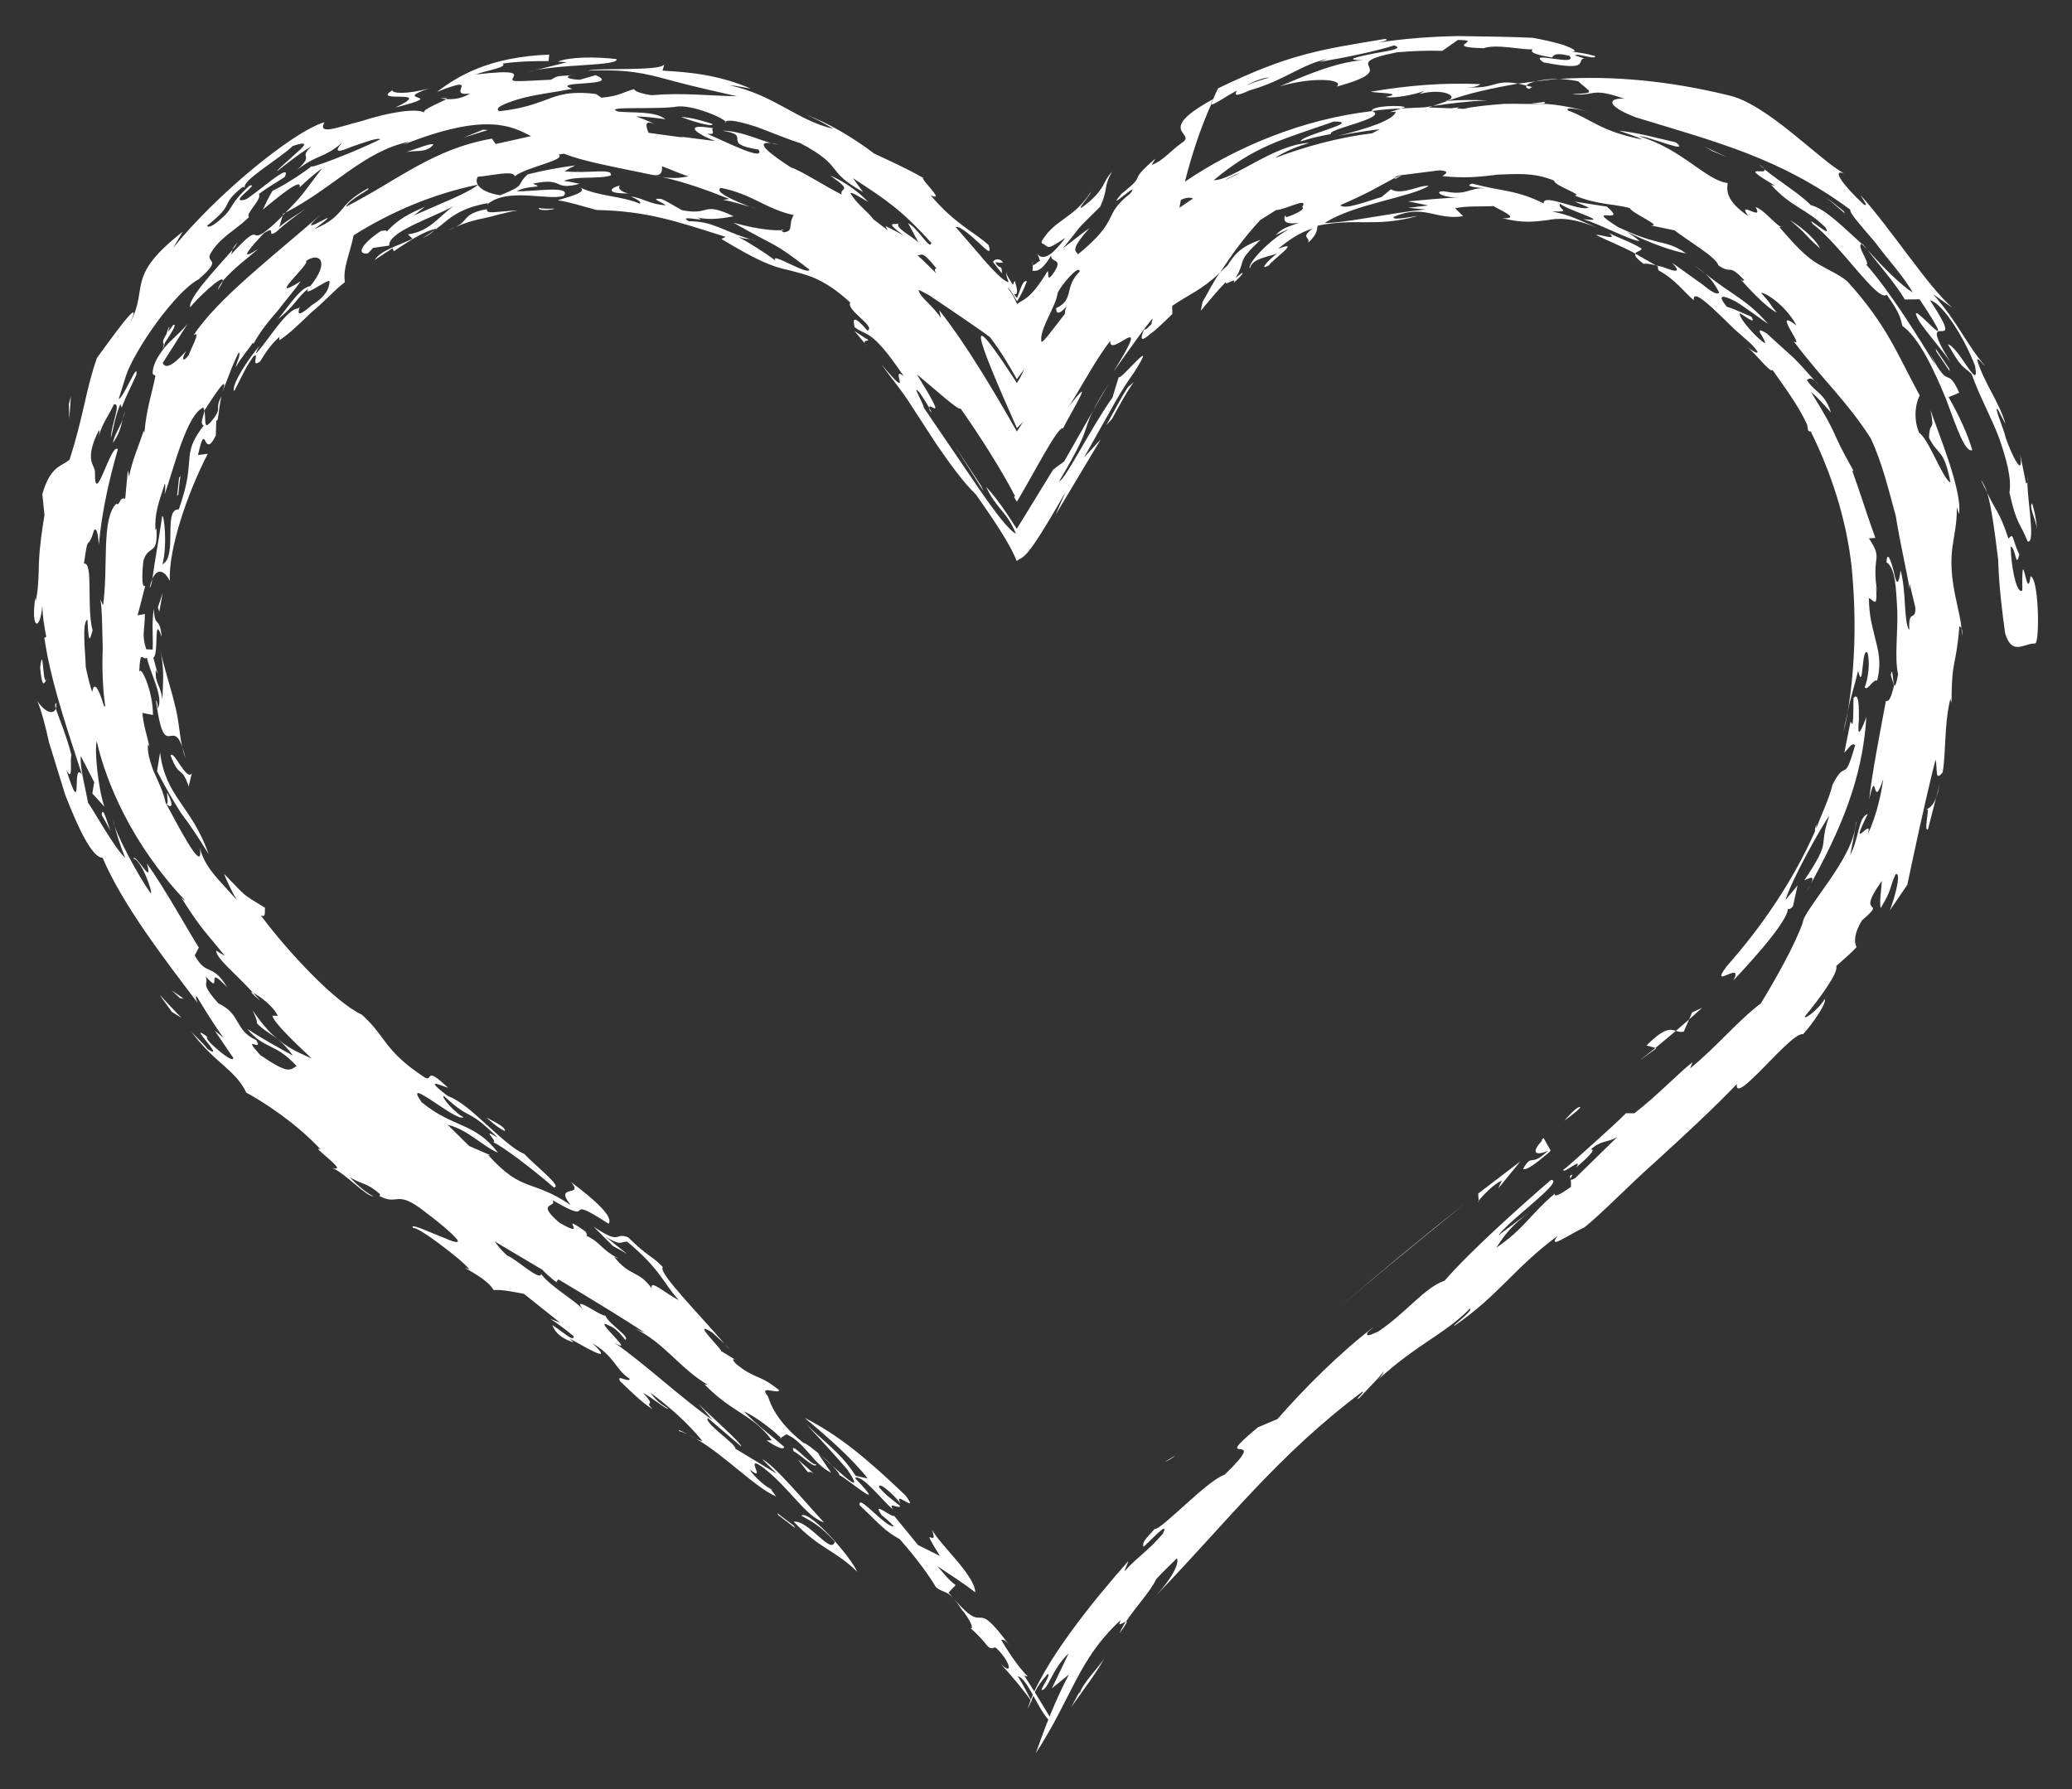 <?xml version="1.0" encoding="utf-8"?>
<!-- Generator: Adobe Illustrator 23.0.3, SVG Export Plug-In . SVG Version: 6.00 Build 0)  -->
<svg version="1.1" id="Calque_1" xmlns="http://www.w3.org/2000/svg" xmlns:xlink="http://www.w3.org/1999/xlink" x="0px" y="0px"
	 viewBox="0 0 44 38" style="enable-background:new 0 0 44 38;" xml:space="preserve">
<rect x="0" y="0" width="44" height="38" fill="#333333" stroke="none"/>
<style type="text/css">
	.st0{fill:#FFFFFF;}
</style>
<g>
	<path class="st0" d="M20.421,34.187c0.186,0.209,0.274,0.448,0.18,0.388c0.434,0.379,0.338,0.472,0.537,0.416
		c0.29,0.249,0.413,0.644,0.107,0.345c0.24,0.261,0.472,0.535,0.684,0.835c-0.106-0.188-0.199-0.392-0.317-0.568
		c0.239,0.052,0.499,0.916,0.767,1.004c-0.209-0.339-0.412-0.686-0.628-1.016l0.077,0.019c-0.2-0.187-0.478-0.62-0.565-0.78
		c0.037,0.008,0.06-0.032,0.184,0.134c-0.828-1.136-0.444-0.14-1.192-1.008C20.303,34.011,20.356,34.082,20.421,34.187z"/>
	<path class="st0" d="M19.959,33.048l-0.463-0.23l-0.507-0.62c-0.056,0.04-0.493-0.345-0.267-0.018
		c0.06,0.049,0.179,0.145,0.258,0.239c-0.168,0.035-0.778-0.719-0.724-0.446c0.458,0.429,0.5,0.521,0.852,0.721
		c0.381,0.433,0.626,0.78,0.765,1.014c0.129,0.116,0.217,0.071,0.367,0.232c-0.032-0.037-0.061-0.071-0.098-0.113l0.153-0.16
		c-0.156-0.108-0.253-0.252-0.391-0.402c0.272,0.179,0.546,0.357,0.809,0.557c-0.026-0.386-0.745-0.996-0.924-1.337
		C19.957,32.957,19.48,32.272,19.959,33.048z"/>
	<path class="st0" d="M20.24,33.94l0.015,0.018L20.24,33.94z"/>
	<path class="st0" d="M31.134,1.854c0.209,0.006,0.272-0.042,0.304-0.067c-0.789-0.036-1.557,0.029-2.329,0.161
		c0.083,0.03,0.753,0.025,0.316,0.111c0.205,0.044,0.793-0.085,0.877-0.161c-0.054,0.03-0.107,0.063-0.16,0.1
		c0.524-0.145,0.89,0.073,0.55,0.15l0.044-0.003c0.47-0.175,0.983-0.277,1.503-0.37C31.686,1.684,31.795,1.89,31.134,1.854z"/>
	<path class="st0" d="M23.773,34.695c0.163-0.228,0.174-0.265,0.137-0.256C23.854,34.525,23.808,34.612,23.773,34.695z"/>
	<path class="st0" d="M32.606,1.729c0.165-0.018,0.334-0.043,0.502-0.054C32.91,1.672,32.731,1.7,32.606,1.729z"/>
	<path class="st0" d="M29.621,3.777c0,0.007-0.003,0.014,0.009,0.022l0.164-0.088L29.79,3.711
		C29.73,3.734,29.675,3.756,29.621,3.777z"/>
	<path class="st0" d="M41.414,7.686c0.028,0.047,0.05,0.085,0.083,0.141C41.468,7.777,41.441,7.731,41.414,7.686z"/>
	<path class="st0" d="M25.499,6.601c0.173-0.207,0.346-0.422,0.536-0.615c-0.048,0.112,0.251-0.13,0.159,0.027
		C26.236,5.97,26.45,5.78,26.37,5.8l-0.129,0.1c0.239-0.401-0.013-0.302,0.526-0.805c-0.438,0.145-0.562,0.33-0.701,0.543
		c-0.062,0.058-0.11,0.102-0.16,0.148c-0.139,0.195-0.249,0.423-0.369,0.626L25.499,6.601z"/>
	<path class="st0" d="M33.353,25.053l-0.003-0.015C33.348,25.045,33.353,25.053,33.353,25.053z"/>
	<path class="st0" d="M33.336,24.978l0.014,0.06C33.355,25.001,33.446,24.903,33.336,24.978z"/>
	<path class="st0" d="M32.415,1.818c0.019-0.031,0.085-0.062,0.191-0.089l-0.367,0.047C32.286,1.787,32.352,1.803,32.415,1.818z"/>
	<path class="st0" d="M31.588,2.132c-0.287-0.011-0.571-0.015-0.852,0.013L30.43,2.251C30.75,2.204,31.123,2.153,31.588,2.132z"/>
	<path class="st0" d="M40.763,6.357c1.075,1.615-0.433-0.287,0.004,0.487c0.314,0.426,0.456,0.565,0.648,0.842
		c-0.807-1.308,0.44,0.002-0.432-1.309c0.297,0.073,0.768,0.882,0.958,1.395c0.115,0.619-0.358-0.423-0.576-0.458
		c0.314,0.543,0.291,0.431,0.503,0.629c0.165,0.469,0.42,0.924,0.585,1.362c0.151,0.44,0.268,0.846,0.219,1.159
		c0.155,0.697,0.229,0.638,0.386,1.037c0.193,0.06-0.052-1.089,0.003-1.385c-0.001,0.059-0.003,0.173-0.037,0.148l-0.128-0.629
		c0.096,0.603-0.203-0.034-0.303-0.335c-0.051-0.228-0.252-0.651-0.172-0.612l0.166,0.318c-0.119-0.448-0.472-0.899-0.602-1.368
		c0.027-0.041,0.128,0.114,0.165,0.128c-0.374-0.423-0.566-0.914-1.099-1.516l0.411,0.288c-0.513-0.439-1.279-1.643-1.954-2.395
		c0.056,0.102,0.18,0.26,0.07,0.199c-0.429-0.394-0.695-0.76-0.42-0.66c-0.514-0.273-1.644-1.49-2.466-1.661
		c-1.207-0.294-2.414-0.42-3.581-0.345c0.127,0.007,0.263,0.022,0.4,0.049c0.258,0.235,0.413,0.254-0.134,0.274
		c0.516,0.056,0.377-0.162,1.118,0.099c-0.319-0.025-0.442,0.13,0.24,0.394c1.743,0.534,3.059,0.859,4.557,1.961
		c-0.024,0.072,0.234,0.345,0.526,0.692c0.27,0.365,0.633,0.758,0.798,1.069c-0.243-0.156-0.61-0.515-0.959-0.909
		c0.193,0.269,0.578,0.69,0.793,1.056L40.763,6.357z"/>
	<path class="st0" d="M37.355,3.486c0.032,0.036,0.068,0.069,0.106,0.103C37.446,3.565,37.415,3.534,37.355,3.486z"/>
	<path class="st0" d="M39.554,5.179c-0.008-0.002-0.009,0.003-0.015,0.004c0.041,0.037,0.076,0.08,0.115,0.121
		C39.619,5.261,39.579,5.211,39.554,5.179z"/>
	<path class="st0" d="M32.793,2.166c-0.124,0.015-0.179,0.021-0.303,0.036c0.072,0.001,0.151,0.002,0.23,0.003
		C32.798,2.2,32.837,2.188,32.793,2.166z"/>
	<path class="st0" d="M32.469,1.89l0.066-0.042c-0.049-0.012-0.078-0.02-0.12-0.03C32.398,1.844,32.409,1.869,32.469,1.89z"/>
	<path class="st0" d="M41.651,13.341l0.02,0.168C41.674,13.408,41.665,13.365,41.651,13.341z"/>
	<path class="st0" d="M41.605,8.341c-0.276-0.603-0.197,0-0.615-0.826l0.115,0.246c-0.349-0.565-0.955-1.555-1.477-2.143
		c0.113,0.022-0.23-0.431-0.089-0.435c-0.405-0.365-0.782-0.752-1.086-0.826c-0.232-0.241-0.668-0.502-0.993-0.769
		c0.102,0.159-0.622-0.147,0.254,0.367c-0.071-0.042-0.04,0.002-0.111-0.037c0.437,0.49,0.759,0.511,1.16,0.912
		c0.186,0.288-0.462-0.309-0.26-0.064c0.572,0.422,1.385,1.677,1.562,1.492c0.3,0.419,0.29,0.512,0.334,0.665
		c0.356,0.253,0.68,0.954,0.927,1.556c0.229,0.614,0.401,1.133,0.556,1.083c-0.078-0.29-0.28-0.744-0.503-1.126L41.605,8.341z"/>
	<path class="st0" d="M33.812,2.392c0.036,0.011,0.087,0.022,0.115,0.037C33.894,2.413,33.851,2.403,33.812,2.392z"/>
	<path class="st0" d="M25.715,2.216c0.049-0.112,0.097-0.233,0.153-0.341c1.501-0.724,2.131-0.815,3.543-1.048
		c0.113,0.019-0.057,0.059-0.143,0.079c0.497-0.082,1.121-0.131,1.707-0.14c0.602,0.008,1.198,0.018,1.57,0.037
		c0.163,0.026,0.455,0.091,0.662,0.153c0.202,0.078,0.32,0.145,0.158,0.14c0.156,0.018,0.335,0.043,0.508,0.095
		c0.024,0.093-0.397-0.077-0.423-0.012c0.136,0.04,0.186,0.07,0.224,0.052c-0.251,0.025,0.173,0.305-0.898,0.093
		c-0.387-0.269,0.757,0.109,0.551-0.139c-0.359-0.088-0.338,0.021-0.372,0.036c-0.463-0.078-0.444-0.129-0.411-0.175
		c-0.183,0.023-0.774-0.12-1.035-0.022c-0.926-0.023,0.048-0.172-0.551-0.175L30.629,1.08c-0.321-0.009-0.643,0.002-0.967,0.031
		c-1.372,0.277,0.232,0.315-1.276,0.728c0.178-0.152-0.488-0.218-1.212-0.004c0.409-0.172,1.183-0.524,1.769-0.555
		c-0.417-0.008-0.143-0.066,0.183-0.135c0.326-0.062,0.704-0.104,0.481-0.181c-0.395,0.128-1.058,0.261-1.585,0.352l0.164-0.065
		c-0.562,0.121-0.902,0.456-1.65,0.668c-0.351,0.163-0.311,0.078-0.269,0.003C25.976,2.08,25.737,2.256,25.715,2.216z M26.466,1.814
		c0.161-0.068,0.328-0.12,0.495-0.171C26.831,1.652,26.646,1.715,26.466,1.814z"/>
	<path class="st0" d="M15.39,28.546c0.03,0.034,0.063,0.073,0.091,0.105C15.466,28.624,15.429,28.586,15.39,28.546z"/>
	<path class="st0" d="M14.074,3.764l-0.228-0.05C13.935,3.738,14.008,3.753,14.074,3.764z"/>
	<path class="st0" d="M9.24,4.881L8.974,5.062C9.085,5.007,9.165,4.947,9.24,4.881z"/>
	<polygon class="st0" points="13.024,26.475 13.015,26.466 12.961,26.436 	"/>
	<path class="st0" d="M3.235,12.296c-0.021,0.05-0.04,0.107-0.057,0.185C3.2,12.473,3.219,12.403,3.235,12.296z"/>
	<path class="st0" d="M9.29,4.852C9.282,4.853,9.277,4.854,9.271,4.855L9.24,4.881L9.29,4.852z"/>
	<path class="st0" d="M15.943,5.085c0.044,0.015,0.082,0.029,0.131,0.046C16.015,5.105,15.976,5.093,15.943,5.085z"/>
	<path class="st0" d="M15.929,4.392c0.051,0.017,0.1,0.031,0.141,0.038L15.929,4.392z"/>
	<path class="st0" d="M23.218,8.712l0.332-0.569C23.382,8.408,23.286,8.578,23.218,8.712z"/>
	<path class="st0" d="M16.591,4.891l0.056-0.002C16.608,4.872,16.582,4.876,16.591,4.891z"/>
	<path class="st0" d="M16.598,30.555c-0.006-0.005-0.016-0.014-0.016-0.014l-0.024,0.012L16.598,30.555z"/>
	<path class="st0" d="M17.441,30.923l0.233,0.208C17.593,31.048,17.508,30.973,17.441,30.923z"/>
	<path class="st0" d="M3.547,16.836c0.002,0.09,0.04,0.292-0.027,0.219C3.622,17.19,3.719,17.135,3.547,16.836z"/>
	<path class="st0" d="M14.419,30.395c0.06,0.015,0.126,0.045,0.192,0.076C14.495,30.408,14.395,30.351,14.419,30.395z"/>
	<path class="st0" d="M14.611,30.471l0.172,0.091C14.724,30.527,14.666,30.497,14.611,30.471z"/>
	<path class="st0" d="M1.182,15.049c0.011-0.027,0.017-0.067,0.012-0.119C1.167,14.949,1.168,14.992,1.182,15.049z"/>
	<path class="st0" d="M17.827,31.335c0.076,0.002,1.118,0.888,0.329,0.057c0.149-0.086,0.572,0.471,0.808,0.671
		c-0.126-0.189,0.152,0.009,0.148-0.08c-0.119-0.098-0.278-0.198-0.443-0.39c-0.027-0.137,0.273,0.108,0.459,0.346
		c-0.192-0.329,0.416,0.254,0.104-0.173c-0.813-0.776-1.418-1.284-2.145-1.65c0.486,0.403,1.019,0.873,1.338,1.287l-0.254-0.056
		c-0.325-0.502-0.645-0.695-1.052-1.098c0.295,0.313,0.585,0.632,0.869,0.957c0.344,0.511,0.039,0.243-0.315-0.076
		C17.755,31.215,17.824,31.296,17.827,31.335z"/>
	<path class="st0" d="M16.352,31.609l0.012,0.017c0.017,0.009,0.036,0.023,0.048,0.027L16.352,31.609z"/>
	<path class="st0" d="M21.93,5.625l0.001-0.088C21.923,5.588,21.923,5.615,21.93,5.625z"/>
	<path class="st0" d="M16.278,30.595L16.278,30.595C16.272,30.591,16.27,30.59,16.278,30.595z"/>
	<path class="st0" d="M21.375,5.769l0.006-0.011L21.375,5.769z"/>
	<path class="st0" d="M19.733,8.664c0.002,0.015,0.001,0.024,0.01,0.05C19.808,8.8,19.781,8.747,19.733,8.664z"/>
	<path class="st0" d="M21.371,5.785l0.004-0.016L21.371,5.785z"/>
	<path class="st0" d="M9.356,2.088c0,0,0.05,0.012,0.125,0.017C9.505,2.085,9.474,2.078,9.356,2.088z"/>
	<path class="st0" d="M12.154,1.888c0.017,0.006,0.03,0.01,0.05,0.017L12.154,1.888z"/>
	<path class="st0" d="M3.943,16.111c-0.027-0.107-0.052-0.185-0.077-0.251C3.885,15.938,3.908,16.022,3.943,16.111z"/>
	<path class="st0" d="M21.381,5.758c0.01-0.011,0.022-0.019,0.039-0.026C21.401,5.739,21.389,5.748,21.381,5.758z"/>
	<polygon class="st0" points="6.002,4.577 6.059,4.518 6.015,4.54 	"/>
	<path class="st0" d="M4.902,5.411c0.022-0.045,0.026-0.073,0.034-0.102C4.61,5.685,3.98,6.344,4.04,6.527
		c0.098-0.138,0.715-0.738,0.692-0.559c0.214-0.262,0.62-0.558,0.749-0.681C5.017,5.595,5.344,5.229,5.605,4.952
		c0.289-0.187,0.029,0.133,0.27-0.034c0.19-0.181,0.405-0.329,0.616-0.484c-0.187,0.129-0.389,0.24-0.561,0.39l0.072-0.247
		C5.983,4.595,5.973,4.611,5.955,4.632C5.113,5.45,5.722,4.512,4.902,5.411z"/>
	<path class="st0" d="M4.936,5.309C4.982,5.25,5.02,5.195,5.045,5.148C4.968,5.23,4.948,5.271,4.936,5.309z"/>
	<path class="st0" d="M2.094,9.274C2.078,9.332,2.06,9.396,2.037,9.482C2.048,9.44,2.072,9.354,2.094,9.274z"/>
	<path class="st0" d="M29.833,2.279C29.809,2.23,29.1,2.24,29.133,2.36c0.205-0.033,0.412-0.049,0.622-0.056L29.833,2.279z"/>
	<path class="st0" d="M5.527,21.251l-0.153-0.165l-0.043-0.02C5.35,21.11,5.467,21.204,5.527,21.251z"/>
	<path class="st0" d="M4.629,6.155C4.695,6.05,4.726,6.003,4.732,5.969C4.684,6.033,4.639,6.091,4.629,6.155z"/>
	<path class="st0" d="M5.364,21.462c0.044,0.092,0.107,0.228,0.091,0.272c0.138,0.144,0.271,0.209,0.434,0.331
		C5.709,21.923,5.543,21.715,5.364,21.462z"/>
	<path class="st0" d="M5.903,22.074c-0.005-0.004-0.013-0.01-0.013-0.01L5.903,22.074z"/>
	<path class="st0" d="M30.248,2.28l0.182-0.03l-0.094,0.033L30.812,2.3c0.06-0.008,0.122-0.015,0.195-0.025
		c-0.031,0.005-0.054,0.017-0.069,0.03l0.152,0.007c0.189-0.05,0.523-0.08,0.85-0.106c0.324-0.007,0.635,0.013,0.78-0.002
		c0.375,0.002,0.817,0.116,1.092,0.187c-0.255-0.068-0.6-0.132-0.513-0.045c0.505,0.19,0.68,0.44,1.579,0.618
		c-0.158-0.08-0.331-0.125-0.497-0.188c0.41,0.043,0.8,0.155,1.207,0.248c0.34,0.27-0.605-0.145-0.788-0.131
		c0.916,0.264,1.423,0.939,1.889,0.995c-0.019,0.141-0.054,0.373,0.438,0.702c-0.264-0.366,0.347,0.138,0.153-0.193
		c0.212,0.071,0.49,0.47,0.58,0.419L37.784,4.82c0.341,0.398,0.573,0.641,0.817,0.783c0.242,0.142,0.448,0.224,0.627,0.371
		c0.853,0.946,1.049,1.525,1.539,2.428c-0.048,0.069-0.169,0.425-0.012,0.793c0.202,0.123,0.505,0.992,0.665,1.052
		c-0.142-0.731-0.261-0.555-0.456-0.949c0.01-0.395,0.131-0.082,0.031-0.589c0.126,0.387,0.693,1.733,0.604,2.212l-0.045-0.151
		c0.012,0.728-0.261,0.882-0.004,2.02c0.037,0.183,0.088,0.368,0.102,0.553c-0.014-0.027-0.03-0.03-0.043-0.044
		c-0.074,0.904-0.163,0.646-0.168,1.645c0-0.078-0.022-0.032-0.022-0.11c-0.137,0.551-0.092,1.136-0.165,1.569
		c-0.177,0.227-0.102-0.091-0.153-0.267c-0.24,0.956-0.462,2.014-0.598,2.656l-0.37,0.544c0.138-0.367,0.241-0.834,0.118-0.764
		c-0.141,0.321-0.059,0.288-0.313,0.717c-0.028-0.113,0.005-0.332,0.025-0.579c-0.593,0.824,0.149,0.344-0.419,0.835
		c-0.172,0.267-0.176,0.486-0.116,0.569c-0.134,0.145-0.289,0.274-0.436,0.406c0.064,0.126-0.366,0.708-0.668,1.073
		c0.001,0.079,0.344-0.21,0.425-0.378c0.05,0.084-0.24,0.509-0.46,0.752c-0.251-0.067-1.466,1.55-1.406,1.058
		c-0.501,0.523-1.139,1.114-1.734,1.655c-0.591,0.525-1.118,1.082-1.503,1.39c-0.292,0.127-0.806,0.502-0.57,0.181
		c-0.929,0.688-1.243,1.256-2.186,1.906c-0.094,0.033,0.406-0.32,0.323-0.361c-0.527,0.54-1.139,0.756-1.992,1.548
		c0.148-0.128,0.159-0.204,0.163-0.242c0.042,0.019-0.312,0.37-0.518,0.592c-0.144,0.091,0.154-0.166,0.06-0.131
		c-1.8,1.35-2.852,2.746-4.381,4.331c0.426-0.462,0.493-0.736,0.445-0.793c-0.147,0.147-0.3,0.288-0.439,0.442
		c-0.103,0.233-0.421,0.574-0.64,0.9c-0.057,0.013-0.202,0.137-0.108-0.037c-0.91,0.835-1.032,1.64-1.807,2.832
		c0.196-0.554,0.414-1.125,0.703-1.671l-0.363,0.295l0.359-0.745c-0.364,0.337-0.442,0.803-0.579,0.777
		c0.032-0.103,0.188-0.297,0.138-0.343c-0.319,0.351-0.272,0.429-0.431,0.748c0.272-0.941,1.458-2.372,2.103-3.102
		c0.091-0.127-0.045,0.14-0.045,0.177c0.264-0.301,0.488-0.417,0.814-0.799c0.144-0.297-0.225,0.111-0.409,0.278
		c-0.043-0.09,0.049-0.174,0.235-0.379c0.125,0.039,1.113-1.03,1.484-1.151c1.057-1.019-0.399-0.089,0.707-1.006l0.416-0.177
		c0.552-0.631,1.314-1.401,2.064-1.973l-0.15,0.13c-0.063,0.132,0.13,0.022,0.224-0.014c0.593-0.396,0.981-0.933,1.412-1.082
		c0.541-0.622,1.551-1.529,2.258-2.14c0.312,0.004-0.882,0.848-1.115,1.177l0.674-0.506c-0.416,0.314-0.538,0.494-0.72,0.77
		c0.609-0.417,0.704-0.695,1.241-1.149c-0.013,0.074,0.081,0.044,0.344-0.144c-0.002-0.051,0.005-0.108-0.004-0.153
		c0.01,0.005,0.03,0.004,0.093-0.031l0.891-0.872c-0.236,0.13-0.318,0.054-0.563,0.263c0.134-0.02-0.061,0.171-0.305,0.381
		c0.159-0.247-0.296,0.167-0.273,0.044c0.031-0.004,0.22-0.184,0.33-0.278c0.128-0.115,0.256-0.23,0.38-0.341
		c0.248-0.221,0.473-0.43,0.619-0.577l0.179,0.001c0.484-0.372,0.917-0.836,1.235-1.085l-0.052,0.132
		c0.561-0.453,0.996-0.998,1.503-1.381c0.333-0.55,0.719-1.234,0.889-1.714c0.021-0.287,1.116-1.398,1.127-2.137
		c0.031-0.037-0.074,0.467-0.119,0.705c0.204-0.407,0.167-0.805,0.372-0.877c-0.449,0.912,0.138-0.004-0.001,0.436
		c0.207-0.437,0.301-0.944,0.33-1.178c-0.238,0.733-0.125-0.323-0.299,0.435c0.07-0.609,0.226-1.392,0.356-2.093
		c0.067,0.016,0.11-0.066,0.173-0.329l-0.069-0.223c0.059-0.333,0.031,0.656,0.155-0.013c-0.079-0.358-0.002-0.887-0.017-1.36
		c-0.027-0.47-0.037-0.898-0.23-1.023c0.016-0.262,0.098-0.026,0.152,0.186c0.045,0.212,0.093,0.396,0.148-0.011
		c0.127,0.461,0.061,1.107,0.186,1.268c-0.028-0.468,0.134-0.17,0.129-0.473l-0.124-0.516l0,0.115
		c-0.07-0.434-0.202-0.973-0.293-1.55c-0.153-0.562-0.298-1.158-0.534-1.653c-0.507-0.792-0.998-1.214-1.637-2.061
		c0.273,0.192-0.494-0.755,0.063-0.332c-0.246-0.461-0.708-0.724-0.749-0.69c0.294,0.333,0.094,0.128,0.331,0.416
		c-0.241-0.119-0.622-0.543-0.783-0.722c0.08,0.075,0.059,0.036,0.094,0.033c-0.368-0.383-0.247-0.101-0.556-0.318
		c-0.027-0.161-0.653-0.525-0.926-0.74l-0.515-0.106c0.295,0.028-0.401-0.26-0.437-0.368c-0.356-0.095-0.682-0.064-1.176-0.269
		c0.23,0.005-0.444-0.211-0.43-0.313c-0.436-0.185-0.837-0.137-1.206-0.128c-0.373,0.052-0.715,0.079-1.167,0.032
		c0.026-0.027,0.203-0.105-0.059-0.124c-0.226,0.029-0.557,0.071-0.775,0.099L29.8,3.707L29.79,3.711
		c-0.105,0.018-0.17,0.037-0.168,0.066c-0.343,0.181-0.515,0.3-1.16,0.581c0.088,0.112,0.628-0.104,0.878-0.174l0.196-0.164
		c0.236,0.143,0.632-0.108,0.803-0.069c-0.409,0.244-1.601,0.388-2.208,0.785c0.454,0,1.329-0.204,2.139-0.287l-0.364-0.035
		l0.424-0.05l-0.428-0.087c0.407-0.034,0.764-0.077,1.141-0.082c-0.437,0.02-0.622-0.149-0.368-0.13
		c0.502,0.098,0.51-0.089,0.874-0.064c-0.2-0.021-0.463-0.04-0.292-0.102c0.704,0.183,0.915,0.124,1.525,0.422
		c-0.027-0.234,0.806,0.19,0.952,0.085l-0.292-0.124l0.68,0.107c0.5,0.418-0.56-0.07,0.242,0.437c0.39,0.18,0.591,0.246,0.781,0.294
		c0.186,0.054,0.378,0.061,0.661,0.263c-0.251-0.039-0.774-0.217-1.257-0.46c0.09,0.066,0.185,0.12,0.268,0.198
		c-0.188-0.013-0.847-0.36-1.199-0.468c0.624,0.078-0.25-0.153-0.489-0.324c-0.081,0.104,0.298,0.179-0.17,0.162
		c0.415,0.09,0.472,0.141,0.973,0.353c-0.547-0.226-0.83-0.215-1.087-0.166c-0.256,0.028-0.48,0.071-0.943-0.043
		c0.446,0.02-0.129-0.204-0.181-0.258c-0.216,0.014-0.621-0.007-0.82,0.048l0.17,0.167c-0.58,0.094-0.825-0.269-1.474,0.014
		c-0.072,0.105,0.591-0.048,0.475-0.009c-0.888,0.236-1.258,0.028-2.09,0.196c-0.025,0.064,0.02,0.159-0.2,0.361
		c0.041-0.133-0.176-0.094,0.091-0.298c-0.27,0.074-0.544,0.27-0.733,0.431c0.531-0.215-0.138,0.241-0.19,0.346
		c-0.254,0.144,0.018-0.143,0.169-0.246c-0.224,0.076-0.543,0.115-0.575,0.315c-0.076-0.089,0.416-0.612,0.824-0.831
		c-0.098,0.032-0.188,0.082-0.282,0.124c0.16-0.154,0.206-0.155,0.494-0.262c-0.309,0.044-0.326-0.052-0.293-0.152
		c0.044-0.002-0.01,0.033,0.033,0.031c0.243-0.077,0.408-0.184,0.332-0.214c0.155-0.231-0.361,0.061-0.554,0.064l-0.337,0.213
		c-0.323,0.349-0.602,0.728-0.851,1.113c-0.403,0.381-0.66,0.463-1.019,0.71l0.005,0.17c-0.176,0.172-0.347,0.342-0.467,0.422
		c-0.158,0.141-0.246,0.176-0.134-0.094c0.044,0.015,0.082-0.04,0.161-0.116C24.45,6.857,24.458,6.83,24.472,6.8l0.001-0.033
		c-0.096,0.123-0.137,0.162-0.253,0.325c-0.114,0.159-0.213,0.296-0.296,0.411c-0.165,0.231-0.262,0.368-0.28,0.393
		c0.893-1.432-0.101-0.246-0.067-0.656c-0.295,0.379-0.574,0.907-0.868,1.38c0.582-0.751,0.055,0.106-0.137,0.482
		c-0.093-0.083-0.654,1.021-0.978,1.554c-0.024-0.04-0.043-0.073-0.062-0.104l0.023-0.012c-0.276-0.543-0.769-1.316-1.161-1.869
		C20.4,8.765,19.814,8.233,19.47,7.95c0.699,1.136,0.247,0.553,0.264,0.714c-0.074-0.129-0.213-0.348-0.238-0.358
		c-0.129-0.136,0.121,0.275,0.121,0.353c0.415,0.61,0.823,1.209,1.193,1.753c0.345,0.498,0.615,0.85,0.765,0.925
		c-0.217-0.509-0.388-0.488-0.636-0.997c0.199,0.208,0.41,0.509,0.653,0.892c0.229-0.373,0.484-0.788,0.773-1.258L22.599,9.8
		l0.619-1.088c-0.245,0.482-0.033,0.345-0.726,1.508c0.118-0.005,0.688-1.16,1.132-1.775c0.049-0.157,0.094-0.327,0.14-0.453
		c-0.045,0.187,0.911-1.011,0.308-0.065c-0.174,0.236-0.346,0.525-0.52,0.844l-0.529,0.941l0.353-0.381l-0.958,1.6l0.209-0.48
		c-0.896,1.572-0.875,1.326-1.035,1.465c-0.108-0.258-0.269-0.564-0.867-1.412c-0.254-0.246-0.521-0.605-0.841-1.072
		c-0.163-0.251-0.331-0.509-0.524-0.805c-0.19-0.311-0.406-0.554-0.641-0.888c0.724,0.87,0.151-0.002,0.472,0.249
		c-0.704-1.037-0.773-0.829-1.044-1.041c-0.033-0.157-0.044-0.289,0.276,0.077c0.184-0.094-0.463-0.436-0.367-0.598
		c-0.595-0.548-0.96-0.592-1.303-0.688c-0.362-0.072-0.685-0.212-1.433-0.662l0.09-0.045c-1.059-0.335-1.676-0.549-2.74-0.571
		c-0.272-0.07-0.567-0.169-0.825-0.206c0.162-0.057,0.696-0.175,0.453-0.282c0.421,0.207,0.866,0.179,1.29,0.353
		c0.053-0.042-0.117-0.118-0.194-0.154c0.27,0.036,0.382,0.164,0.737,0.189c-0.007-0.043-0.38-0.163-0.086-0.134
		c0.153,0.064,0.293,0.162,0.438,0.238c0.629,0.123,0.398-0.2,1.096,0.129c-0.172,0.033-0.502,0.096-0.778,0.023
		c0.314,0.126-0.449-0.072-0.175,0.083c0.511-0.002,0.69,0.193,1.314,0.384c-0.077-0.017-0.108,0.001-0.259-0.052
		c0.272,0.154,0.539,0.317,0.789,0.506c-0.144-0.216,0.711,0.337,0.717,0.187c-0.822-0.629-0.599-0.416-1.614-0.995
		c0.319,0.092,0.761,0.177,1.015,0.16c0.007,0.01,0.02,0.021,0.05,0.045c0.23-0.02,0.089-0.155,0.216-0.366
		c-0.591-0.128-0.866-0.44-1.544-0.578c-0.162,0.083,0.306,0.285,0.616,0.4c-0.193-0.047-0.375-0.115-0.571-0.144l0.13-0.02
		c-0.458-0.186-0.927-0.352-1.414-0.464c0.282,0.039,0.388,0.008,0.55-0.015c-0.187-0.058-0.366-0.145-0.565-0.216
		c0.017,0.134-0.028,0.218-0.213,0.181c-0.944-0.193-1.499-0.3-1.865-0.447c-0.037,0.005-0.079,0.011-0.114,0.016
		c0.162,0.126-0.674,0.258-0.936,0.465c-0.007-0.141-0.497-0.011-0.782,0.008c-0.104,0.188,0.145,0.348,0.479,0.392
		c0.58-0.235,0.313-0.194,0.579-0.442c0.333-0.085,0.661-0.144,1.014-0.192C12.142,3.55,12.063,3.59,11.99,3.639
		c0.513,0.054,1.035-0.077,0.98,0.089c-0.277,0.084-0.739,0-0.996,0.116c0.105,0.008,0.221,0.037,0.333,0.061
		c-0.585,0.154-0.3-0.15-0.991-0.004c0.268,0.107-0.063,0.015-0.343,0.159c0.249,0.026,1.194-0.142,0.997,0.1
		c-0.318,0.108-1.207-0.19-1.626,0.186l0.016-0.032C9.666,4.437,9.487,4.712,9.271,4.855c-0.297,0.061-0.64,0.306-0.909,0.481
		L8.336,5.272L7.954,5.524C8.086,5.321,8.41,5.235,8.762,5.072l-0.1-0.094c0.473-0.065,0.658-0.383,0.969-0.6
		C9.173,4.632,8.244,4.92,8.266,5.216L7.924,5.265l-0.11,0.116C7.552,5.418,7.685,5.172,8.089,4.906
		c0.087-0.014,0.131-0.02,0.121,0.016c0.16-0.168,0.314-0.321,0.813-0.529L8.789,4.575c0.61-0.268,1.171-0.485,1.364-0.654
		c-0.95,0.195-1.86,0.581-2.644,1.078c-0.078,0.39-0.235,0.708-0.185,0.994C7.093,6.168,6.87,6.429,6.613,6.634
		C6.376,6.861,6.151,7.085,5.935,7.226L5.929,7.159C5.744,7.323,5.622,7.516,5.524,7.678c-0.22,0.159,0.002-0.225-0.143-0.107
		C5.215,7.799,5.105,8.062,4.974,8.306c-0.079-0.11,0.311-0.705,0.537-0.959C5.479,7.403,5.413,7.516,5.452,7.494
		c0.259-0.286,0.643-0.942,0.882-0.943C6.451,6.399,6.142,6.906,6.62,6.482c0.369-0.224,0.375-0.437,0.378-0.508
		C6.963,5.915,6.416,6.345,6.546,6.127C6.282,6.35,6.251,6.512,5.901,6.78C6.12,6.524,6.371,6.106,6.589,6.078
		c0.435-0.533,0.182-0.731-0.092-0.532c0.12,0.032-0.896,0.917-0.111,0.428c-0.12,0.173-0.307,0.389-0.49,0.628
		C5.698,6.827,5.504,7.072,5.381,7.307L5.376,7.272C5.255,7.45,5.11,7.61,5.007,7.799c0.014-0.1,0.114-0.269,0.065-0.315
		c-0.143,0.269-0.234,0.567-0.351,0.84c0.172-0.481-0.254,0.207-0.384,0.4C4.386,8.86,4.297,9.195,4.501,8.932
		C4.74,8.644,4.541,8.711,4.704,8.416c-0.042,0.16-0.053,0.334-0.08,0.496L4.592,8.94L4.583,9.249
		C4.307,9.816,4.387,8.851,4.204,9.666l0.208-0.028c-0.425,0.823-0.836,2.008-0.806,2.702c-0.096-0.196-0.258-0.304-0.37-0.044
		c0.037-0.304,0.149-0.901,0.208-1.331c0.031-0.075,0.12,0.574,0.006,1.021c0.331-0.173,0.003-1.187,0.347-1.166
		c0.193-0.548,0.194-0.77,0.216-0.972C4.035,9.65,4.008,9.442,4.325,9.042C4.209,8.969,4.396,8.76,4.314,8.656
		c-0.349,0.161-0.603,1.224-0.817,1.845c0.008-0.065,0.022-0.198,0.004-0.23c-0.151,0.453-0.214,0.645-0.202,0.988l0.022-0.039
		c0.04,0.597-0.156,0.338-0.272,0.675c-0.021,0.132-0.061,0.62,0.036,0.547l-0.163,0.628l0.154-0.029
		c0.001,0.353-0.074,0.434,0.03,0.75l0.137,0.006c0.01-0.289-0.025-0.576,0.024-0.864c0.021,0.438,0.12,0.124,0.167,0.596
		c-0.18-0.525-0.053,0.376-0.178,0.441c0.035,0.115,0.055,0.232,0.102,0.344c-0.016-0.028-0.037-0.056-0.048-0.085
		c-0.028,0.281,0.105,0.317,0.138,0.635c0.012-0.387,0.051-0.63-0.054-1.104c0.067,0.351,0.277,1.006,0.308,1.167
		c0.096,0.345,0.099,0.6,0.165,0.933c-0.208-0.618-0.379,0.349-0.556-0.986c0.03,0.02,0.042,0.128,0.033,0.173
		c0.154-0.209-0.17-0.781-0.224-1.08c-0.096,0.085-0.137-0.227-0.165,0.31c0.034-0.174,0.295,0.407,0.293,0.909l-0.224-0.044
		c0.018,0.248,0.099,0.483,0.152,0.724l-0.029-0.064c-0.029,0.153,0.032,0.344,0.106,0.559c0.092,0.21,0.211,0.439,0.266,0.695
		c0.185,0.325,0.822,1.602,0.724,0.955c0.121,0.459,0.465,0.726,0.787,1.109c-0.106-0.182-0.195-0.371-0.275-0.563
		c0.515,0.527,0.346,0.399,0.873,0.724c-0.012,0.083,0.027,0.217-0.091,0.16c0.585,0.786,1.58,1.847,2.149,2.112
		c0.533,0.483,0.454,0.751,1.326,1.328c0.192,0.114-0.01-0.264,0.494,0.215c0.026,0.041-0.623-0.291-0.004,0.177
		c0.272,0.108,0.513,0.325,0.783,0.571c0.245,0.217,0.598,0.563,0.849,0.666c0.275,0.29,0.817,0.698,0.626,0.711
		c-0.485-0.424-1.121-0.894-1.287-0.96c0.117-0.008-0.303-0.342,0.099-0.096c-0.683-0.671-0.536-0.323-1.145-0.886
		c-0.077,0.006,0.245,0.375,0.414,0.447c-0.113,0.142-1.326-0.934-0.887-0.315c0.678,0.557,1.121,0.418,1.621,1.072
		c-0.315-0.127-0.645-0.496-1.068-0.592l0.456,0.45l0.446,0.194l-0.038,0.002c0.732,0.813,0.921,0.496,1.749,1.06
		c-0.376-0.465,0.3-0.154,0.006-0.491c0.542,0.408,0.907,0.747,0.797,0.886c-1.066-0.693-0.174,0.097-1.19-0.502
		c0.108,0.17-0.378,0.028,0.146,0.48c0.684,0.396-0.085-0.265,0.552,0.186c0.025,0.042,0.052,0.085,0.014,0.087
		c0.334,0.158,0.302,0.29,0.698,0.492l-0.101-0.039c0.337,0.428,0.527,0.283,0.799,0.673c-0.053-0.221,0.304,0.12,0.574,0.245
		c-0.32-0.344-0.387-0.656-1.1-1.243c-0.153,0.009-0.137,0.095-0.461-0.108l0.467,0.375c-0.11-0.07-0.202-0.113-0.306-0.174
		l-0.409-0.409c0.609,0.409,0.425,0.108,0.732,0.225c0.482,0.468,0.441,0.335,0.74,0.634c-0.132,0.09,0.807,1.04,1.311,1.631
		c-0.089-0.082-0.2-0.185-0.262-0.242c-0.481-0.299,0.202,0.351,0.189,0.396l0.354,0.215c-0.064-0.044-0.165-0.089-0.052,0.044
		c0.424,0.352,0.504,0.219,0.929,0.572c-0.027,0.09-0.457-0.132-0.236,0.132c0.038,0.132,0.175,0.534,0.753,0.985
		c0.059,0.013,0.21,0.129,0.376,0.274c-0.025-0.018-0.054-0.043-0.068-0.049l0.278,0.409c-0.39-0.193-0.548-0.635-0.948-0.817
		l-0.12,0.075c-0.231-0.224-0.59-0.48-0.787-0.562c0.345,0.347,0.441,0.395,0.857,0.753c-0.005,0.115-0.327-0.105-0.374-0.136
		l0.113,0c-0.391-0.537-0.803-0.569-1.379-1.138c-0.088-0.086-0.025-0.043,0.013-0.045c-0.578-0.338-0.937-0.905-1.536-1.187
		l0.204,0.082c-0.365-0.242-1.097-0.692-1.831-1.13l-0.039,0.037c0.052,0.085-0.191-0.119-0.308-0.244l0.001,0
		c-0.372-0.221-0.726-0.431-1.01-0.6c0.062,0.092,0.152,0.198,0.267,0.302c0.142,0.034,0.71,0.563,0.717,0.387
		c0.222,0.294,0.745,0.568,0.91,0.781c-0.307-0.38,0.341,0.113,0.457,0.108c0.066,0.171,0.544,0.459,0.418,0.509
		c0.051,0.086-0.126-0.215-0.327-0.294c-0.454-0.242,0.631,0.676,0.088,0.349c0.657,0.455,1.419,1.175,2.095,1.65l-0.304-0.348
		c0.256,0.261,0.91,0.825,0.916,0.913c-0.208-0.177-0.441-0.376-0.711-0.607c-0.104,0.089,0.612,0.563,0.583,0.651l0.882,0.533
		l-0.313-0.311c0.262,0.129,0.853,0.846,1.316,1.347c-0.411-0.144-0.724-0.732-1.3-1.171c-0.425-0.31,0.107,0.352-0.279,0.044
		c0.062,0.12,0.297,0.338,0.444,0.414l0.117,0.159c-0.436-0.182-1.113-0.892-1.698-1.223c0.054,0.025,0.104,0.045,0.131,0.043
		c-0.323-0.392-0.707-0.732-1.105-1.024c0.158,0.213,0.259,0.254,0.383,0.339c-0.014,0.043-0.372-0.252-0.534-0.334
		c0.308,0.341-0.003,0.131,0.194,0.344c-0.25-0.167-0.417-0.339-0.68-0.588c-0.1-0.171,0.175,0.035,0.202-0.053
		c-0.315-0.206-0.312-0.471-0.79-0.755c0.528,0.502-0.263,0.013-0.492-0.104l0.089,0.083c-0.24-0.074-0.391-0.196-0.454-0.368
		c0.253,0.161,0.455,0.368,0.455,0.237c-0.153-0.124-0.305-0.247-0.494-0.367l0.201,0.075l-0.765-0.609
		c-0.175-0.031-0.455-0.096-0.641-0.08c-0.13-0.21-0.425-0.361-0.617-0.475l0.103,0.036c-0.151-0.172-0.39-0.357-0.695-0.585
		c-0.233-0.173-0.445-0.303-0.504-0.297c-0.092-0.121,0.393,0.113,0.688,0.223c0.193,0.087,0.299,0.106,0.254,0.031
		c-0.08-0.098-0.256-0.267-0.676-0.586C8.39,25.239,8.479,25.627,8.05,25.4c0,0,0.037-0.003,0.01-0.046
		c-0.277-0.239-0.366-0.19-0.632-0.35c0.153,0.171,0.405,0.372,0.508,0.406c-0.149,0.018-0.602-0.488-0.878-0.603
		c0.392,0.113-0.527-0.513-0.248-0.392c-0.515-0.554-1.204-1.006-1.579-1.207c-0.24-0.502-0.682-0.626-1.194-1.331
		c0.079,0.109,0.266,0.264,0.378,0.411c0.429,0.267-0.56-0.69,0.041-0.224c-0.125-0.102-0.058,0.038,0.07,0.143
		c0.209,0.199,0.435,0.354,0.427,0.261l-0.393-0.577l0.188,0.153c-0.207-0.281-0.389-0.585-0.573-0.883
		c-0.038-0.005,0.001,0.09,0.021,0.139c-0.729-0.961-1.587-2.078-2.018-3.081c-0.222-0.004-0.514-0.621-0.793-1.336
		c-0.114-0.368-0.232-0.753-0.342-1.108c-0.079-0.358-0.161-0.676-0.253-0.892c0.142,0.226,0.344,0.322,0.394,0.166
		c0.062,0.19,0.225,0.565,0.333,0.989c-0.038,0.08,0.048,0.628-0.112,0.305c0.375,1.174,0.106-0.205,0.334,0.107
		c-0.414-1.266-0.668-2.042-0.797-2.902l0.041-0.023c-0.043-0.216-0.077-0.433-0.085-0.651c-0.045,0.532-0.249,0.511-0.148-0.186
		l0.006,0.085c0.053-0.197,0.065-0.5,0.071-0.834c0.015-0.333,0.067-0.694,0.118-1.001l-0.046-0.442
		c0.177-0.61,0.398-0.577,0.577-0.732c0.297-0.908,0.346-1.494,0.583-2.162C2.254,7.341,3.091,6.15,2.763,6.856
		c0.407-0.76-0.118-0.968,1.117-1.934L3.674,5.27c0.91-1.132,2.547-2.475,3.215-2.674C6.74,2.881,7.162,2.704,7.695,2.567
		C8.215,2.397,8.85,2.284,9.014,2.394C8.923,2.341,9.413,2.151,9.482,2.105c0.123,0.008,0.317-0.003,0.5-0.119
		C9.431,2.059,10.283,1.558,9.28,1.951c0.457-0.346,1.12-0.744,2.383-0.791l-0.013,0.137c-0.328-0.001-0.655,0.007-0.975,0.053
		c0.111,0.085-0.382,0.152-0.571,0.232c0.888-0.105,0.837-0.012,0.794,0.062c-0.04,0.092-0.089,0.096,0.802,0.049
		c0.168-0.092,0.062-0.066,0.522-0.102c-0.215-0.001-0.252,0.092,0.091,0.103l0.334-0.097c0.594,0.249-1.007,0.112-0.493,0.29
		c-0.333,0.066-0.791,0.119-1.122,0.213c-0.332,0.101-0.547,0.194-0.429,0.263c0.523-0.061,0.749-0.158,0.994-0.243
		c0.242-0.094,0.503-0.194,1.06-0.123l0.115,0.078c0.394-0.035,0.469-0.127,0.695-0.181c0.015,0.044,0.112,0.086,0.364,0.128
		c0.694-0.057,1.147,0.01,1.819,0.022c-0.842-0.188-1.191-0.276-1.554-0.377c-0.359-0.091-0.74-0.204-1.62-0.166
		c0.275-0.07,1.52,0.018,1.631-0.131l-0.039,0.131c0.584,0.031,1.187,0.088,1.875,0.38c-0.152-0.023-0.299-0.059-0.452-0.071
		c0.971,0.216,1.437,0.751,2.208,0.926c-0.234-0.14-0.432-0.242-0.59-0.301c0.479,0.17,1.025,0.5,1.46,0.83
		c0.345,0.161,0.702,0.32,1.035,0.514c-0.047,0.043,0.489,0.518,0.159,0.369c0.51,0.609,0.936,0.785,1.231,1.058
		c0.052,0.176,0.001,0.139-0.097,0.055c-0.214-0.199-0.508-0.475-0.602-0.438c0.174,0.201,0.345,0.399,0.513,0.594
		c0.085,0.107,0.188,0.215,0.259,0.294c0.151,0.16,0.274,0.269,0.353,0.284c-0.044-0.111-0.059-0.173-0.047-0.212
		c-0.006,0.064,0.091,0.186,0.136,0.267l0.039-0.089c0.067,0.213,0.068,0.304-0.011,0.289c0.019,0.038,0.04,0.062,0.061,0.078
		c0.073-0.173,0.118-0.39,0.208-0.354c-0.061,0.169-0.136,0.314-0.208,0.426c-0.084-0.136-0.151-0.271-0.205-0.287
		c0.095,0.104,0.149,0.216,0.205,0.345c0.14-0.112,0.274-0.081,0.649-0.7c0.033,0.025-0.027,0.235,0.096,0.082
		c0.282-0.389-0.041-0.236-0.02-0.415c-0.167,0.28-0.271,0.343-0.397,0.326l0.008-0.128c0.02,0.034,0.106-0.077,0.153-0.08
		l-0.058-0.16c0.04,0.078,0.12,0.094,0.212,0.051c0.046-0.021,0.094-0.055,0.137-0.098c0.083-0.082,0.175-0.186,0.246-0.285
		c-0.433,0.292-0.327,0.189-0.505,0.112c0.003-0.02,0.006-0.037,0.008-0.052c0.024-0.035,0.045-0.065,0.063-0.092
		c0.043-0.058,0.086-0.107,0.13-0.149c0.086-0.085,0.172-0.146,0.259-0.209c0.17-0.129,0.366-0.244,0.59-0.59
		c-0.009,0.08-0.483,0.587-0.023,0.202c0.361-0.337,0.243-0.374,0.471-0.628c-0.2,0.351-0.072,0.354-0.255,0.747
		c-0.61,0.609-0.262,0.234-0.792,0.885c0.191-0.146,0.372-0.297,0.568-0.433c-0.484,0.533-0.245,0.485-0.249,0.561
		c0.937-0.768,0.491-0.804,1.117-1.298c0.235-0.319-0.584,0.467-0.186,0.005c0.59-0.465,0.065-0.185,0.715-0.743l-0.079,0.135
		c0.252-0.093,0.411-0.314,0.663-0.486c0.279-0.199-0.609-0.229,0.65-0.917c-0.045,0.067-0.057,0.1-0.049,0.114
		c-0.242,0.545-0.421,1.103-0.557,1.644c1.071-0.729,2.49-1.329,3.975-1.499c0.374,0.141-0.991,0.389-0.871,0.487
		c-0.218,0.037-0.433,0.09-0.645,0.155c-0.006-0.129,1.332-0.418,0.706-0.421c-1.118,0.391-1.68,0.517-2.554,1.246
		c0.396,0.009,1.269-0.755,2.031-0.794c-0.287,0.09-0.524,0.186-0.732,0.323c0.627-0.236,1.318-0.432,2.069-0.526l0.158-0.085
		c-0.509,0.06-0.858,0.135-0.903,0.144c0.66-0.157,1.214-0.352,1.242-0.516l-0.124,0.008l0.245-0.078L30.248,2.28z M24.557,33.522
		c0.017-0.041,0.026-0.078,0.026-0.111C24.584,33.446,24.614,33.436,24.557,33.522z M19.946,6.589
		c0.591,0.753,1.146,1.698,1.648,2.577c0.047-0.073,0.09-0.14,0.133-0.207l-0.133,0.134c-0.897-2.018-1.134-2.714,0-0.958
		c0.021-0.034,0.048-0.078,0.075-0.122l0.082-0.174c-0.047,0.064-0.099,0.135-0.158,0.215c-0.158-0.286-0.353-0.611-0.573-0.895
		c-0.125-0.098-0.447-0.315-0.805-0.561c-0.185-0.125-0.36-0.243-0.493-0.332c-0.129-0.071-0.212-0.112-0.216-0.103
		c0.033,0.158,0.275,0.296,0.474,0.588L19.946,6.589z M19.89,5.705c-0.333-0.413-0.306-0.272-0.408-0.284
		c0.14,0.121,0.265,0.256,0.397,0.383C19.844,5.741,19.837,5.7,19.89,5.705z M19.46,5.488c0.042,0.041,0.074,0.08,0.085,0.105
		L19.46,5.488z M26.05,3.803c-0.019,0.012-0.027,0.017-0.045,0.029c0.11-0.053,0.22-0.107,0.335-0.163
		C26.292,3.683,26.205,3.72,26.05,3.803z M25.077,4.245l-0.031,0.168c0.095-0.064,0.191-0.13,0.29-0.197
		C25.274,4.196,25.214,4.183,25.077,4.245z M22.458,6.229c-0.024,0.254-0.372,0.744-0.346,0.995
		c-0.012,0.089,0.069-0.005,0.162-0.12c0.107-0.137,0.221-0.284,0.342-0.44c-0.008-0.028,0.004-0.081,0.032-0.152
		c-0.127,0.136-0.218,0.192-0.221,0.032c0.394-0.174,0.164-0.456,0.501-0.775C22.923,5.593,22.514,6.079,22.458,6.229z
		 M9.612,25.129c0.004,0.021,0.026,0.085,0.058,0.172L9.3,25.108c-0.552-0.481-0.875-1.026-1.517-1.285
		c-0.208-0.238-0.268-0.426-0.333-0.594c0.112,0.102,0.216,0.198,0.298,0.284C9.373,24.445,8.316,24.357,9.612,25.129z
		 M3.845,19.058c0.048,0.058,0.085,0.066,0.085,0.066c-1.132-1.198-1.68-2.511-1.875-3.38C2,15.931,2.087,16.761,2.216,17.133
		l-0.255-0.279L2,16.612l-0.282-0.55c-0.034,0.185,0.093,0.666,0.154,0.997c0.042,0.019,0.552,0.957,0.786,1.16
		c-0.106-0.257-0.189-0.522-0.255-0.793c0.023,0.232,0.544,1.203,0.8,1.551c0.046-0.021-0.202-0.723-0.372-0.741
		c0.05-0.122,0.437,0.632,0.288,0.104c0.371,0.515,0.854,1.388,1.103,1.787l-0.087,0.166c0.255,0.46,0.375,0.147,0.688,0.678
		c-0.511-0.552-0.058,0.217-0.457-0.234c0.076,0.188-0.136,0.116,0.27,0.574c0.495,0.234,0.335,0.566,0.804,0.781
		c0.174,0.278-0.339-0.15,0.086,0.317c0.604,0.414,0.629,0.321,0.772,0.233c-0.447-0.493-0.696-0.355-1.045-0.786
		c0.314,0.205,0.642,0.385,0.966,0.565c-0.117-0.165-0.22-0.269-0.316-0.346c0.168,0.137,0.329,0.234,0.481,0.3
		c0.089,0.041,0.166,0.077,0.235,0.108c-0.439-0.415-0.823-0.789-0.833-0.911l0.113,0.005c-0.094-0.204-0.372-0.413-0.525-0.49
		C5.015,20.69,4.58,20.348,4.592,20.19c0.058,0.041,0.12,0.078,0.183,0.114C4.368,19.791,4.284,19.757,3.845,19.058z M11.278,2.891
		c-0.397-0.201-0.94-0.525-2.725,0.187l0.134-0.069C7.713,3.217,7.09,3.989,6.059,4.518c0.408-0.406,0.364-0.404,0.783-0.944
		c-0.171,0.122-0.327,0.263-0.48,0.406c0.06-0.222-0.426,0.18-0.78,0.471c0.064-0.137,0.129-0.274,0.207-0.4
		C6.053,3.937,6.648,3.53,6.619,3.521C6.502,3.624,7.545,3.223,8.075,2.959C8.021,2.914,7.711,3.036,7.467,3.117
		c-0.235,0.098-0.409,0.155-0.208-0.08C6.865,3.371,6.734,3.274,6.315,3.605c0.378-0.356,0.01-0.216,0.292-0.493
		c-0.255,0.152-0.485,0.341-0.72,0.521c-0.022-0.011,0.23-0.215,0.404-0.382C6.473,3.098,6.579,2.98,6.217,3.1
		c-0.262,0.26-1.103,0.747-1.016,0.885L5.158,3.966C4.63,4.388,5.04,4.283,4.397,4.795c0.045,0.06,0.175-0.03,0.387-0.229
		C4.951,4.384,4.918,4.289,5.3,3.943c0.241-0.064-0.48,0.387-0.095,0.298c0.169-0.066,1.026-0.858,0.84-0.481
		C5.864,3.88,5.672,3.987,5.498,4.119c0.071,0.119-0.292,0.415-0.21,0.49c-0.273,0.279-0.64,0.435-0.834,0.808
		C4.407,5.599,4.712,5.493,4.225,5.929C3.734,6.176,2.847,7.443,2.671,7.994l-0.15,0.479c0.095-0.002,0.423-0.842,0.374-0.511
		C2.792,8.195,2.672,8.42,2.584,8.658L2.558,8.582C2.454,8.814,2.411,9.077,2.356,9.301C2.35,9.046,2.589,8.545,2.419,8.59
		C2.26,8.917,2.191,8.951,2.094,9.274C2.111,9.202,2.121,9.138,2.099,9.14c-0.337,0.671-0.061,0.731-0.082,0.913
		C2.011,10.803,2.358,9.39,2.503,9.541c-0.19,0.665-0.343,1.339-0.403,2.025c-0.018-0.18-0.035-0.365-0.103-0.308
		c-0.144,0.497-0.116-0.006-0.214,0.712c0.206-0.032,0.049,0.917,0.183,1.419c-0.066,0.236-0.081,0.287-0.11-0.23
		c-0.125,0.059-0.037,0.759-0.035,1.008c0.031,0.142,0.08,0.383,0.139,0.531c0.028-0.213,0.121-0.133,0.247,0.293l0.03,0.021
		c-0.055-0.358-0.073-0.817-0.055-1.243c-0.014-0.425-0.01-0.812-0.05-1.039l0.056,0.129c0.116-0.811-0.041-1.831,0.278-2.158
		c0.083,0.055,0.065-0.155,0.193-0.108l0.056-0.609l0.026,0.139c0.063-0.337,0.203-0.65,0.312-0.974l0.014,0.035
		c0.043-0.508,0.174-0.88,0.234-1.204C3.251,7.949,3.22,7.97,3.26,7.799c0.048-0.168,0.129-0.27,0.194-0.365l0-0.001l0.001,0
		c0.159-0.21,0.325-0.309,0.528-0.554L3.457,7.707c0.043,0.118,0.181,0.1,0.496-0.252c-0.102,0.162-0.078,0.27,0.06,0.081
		C4.004,7.501,4.299,6.98,4.109,7.123c0.508-0.777,1.68-1.67,2.713-2.574C6.083,5.208,7.541,4.21,6.675,4.868
		C7.376,4.564,7.127,4.374,7.815,4c0.085,0.018-0.372,0.206-0.468,0.392c1.124-0.578,1.842-1.226,3.101-1.448l0.077,0.115
		C10.756,3.008,11.012,2.95,11.278,2.891z M13.772,2.821c0.244,0.033,0.491,0.067,0.742,0.101l-0.071-0.021l0.744,0.095
		c-0.426-0.166-0.697-0.383-0.043-0.273c-0.068,0.036,0.098,0.147-0.129,0.117c0.405,0.175,1.248,0.603,1.093,0.337
		c-0.845-0.134-0.098-0.299-0.769-0.401c0.376,0.005,0.702,0.165,1.031,0.263c-0.368-0.043-0.009,0.237,0.428,0.518
		c0.221,0.07,0.734,0.406,1.075,0.576c-0.05-0.169,0.271-0.045-0.244-0.406c0.214,0.092,0.529,0.271,0.81,0.563
		c-0.14-0.078-0.371-0.23-0.379-0.184c0.142,0.241,0.389,0.404,0.483,0.549l0.31,0.237c-0.022-0.032-0.039-0.064-0.047-0.091
		c0.132,0.069,0.27,0.132,0.396,0.21c-0.471-0.347-0.168-0.218-0.115-0.267c-0.098,0.087,0.269,0.266,0.417,0.405l-0.22-0.409
		c0.205,0.096,0.474,0.596,0.493,0.418c-0.634-0.701-0.95-0.908-1.665-1.375l0.215,0.295c-0.835-0.468-0.364-0.52-1.331-1.038
		c-0.222-0.064-0.601-0.223-0.933-0.347c-0.34-0.106-0.633-0.181-0.674-0.087c0.153-0.022-0.597-0.369-0.983-0.346
		c-0.439,0.077-1.638-0.015-1.283,0.109c0.321,0.035,0.775-0.017,1.009,0.163c-0.208-0.027-0.416-0.056-0.626-0.06
		c0.132,0.048,0.263,0.096,0.39,0.159C13.695,2.553,13.702,2.655,13.772,2.821z M24.885,6.346l0.017-0.013l-0.017,0.016
		L24.885,6.346z"/>
	<path class="st0" d="M16.851,30.822c0.163,0.089,0.476,0.405,0.483,0.274C17.267,31.178,16.75,30.557,16.851,30.822z"/>
	<path class="st0" d="M17.156,31.268c0.04,0.003,0.055-0.042,0.198,0.096l-0.41-0.364L17.156,31.268z"/>
	<path class="st0" d="M17.015,32.192c0.253,0.141,0.418,0.228,0.712,0.552c-0.076,0.301-0.552-0.462-0.872-0.423
		c0.549,0.579,0.877,0.6,1.347,1.063C18.068,33.066,17.184,32.058,17.015,32.192z"/>
	<polygon class="st0" points="16.526,32.181 16.881,32.452 16.861,32.41 16.506,32.139 	"/>
	<path class="st0" d="M10.722,24.025c0.018-0.097-0.26-0.211-0.393-0.291C10.425,23.819,10.547,23.938,10.722,24.025z"/>
	<path class="st0" d="M31.13,25.546c-0.911,0.722-1.806,1.464-2.69,2.221C29.204,27.116,29.92,26.528,31.13,25.546z"/>
	<path class="st0" d="M3.335,16.382c0.197,0.379,0.353,0.642,0.518,0.9c0.19,0.248,0.356,0.503,0.58,0.863
		c-0.372-1.046-0.914-1.205-1.034-2.162L3.335,16.382z"/>
	<path class="st0" d="M4.073,16.424c-0.111,0.184-0.389-0.515-0.45-0.375c0.196,0.51,0.226,0.191,0.384,0.655L4.073,16.424z"/>
	<polygon class="st0" points="3.901,21.212 3.646,21.036 3.823,21.201 	"/>
	<polygon class="st0" points="3.353,12.902 3.383,12.992 3.455,12.592 	"/>
	<path class="st0" d="M3.415,13.081l-0.031-0.089L3.415,13.081z"/>
	<path class="st0" d="M3.392,21.125c0.079,0.131,0.174,0.246,0.26,0.37l0.2,0.123C3.7,21.454,3.538,21.298,3.392,21.125z"/>
	<path class="st0" d="M2.16,17.308l0.19,0.342C2.312,17.582,2.178,17.066,2.16,17.308z"/>
	<path class="st0" d="M3.786,10.504c0.016-0.13,0.024-0.263,0.046-0.392l-0.029,0.032L3.76,10.537L3.786,10.504z"/>
	<path class="st0" d="M1.005,14.402c-0.105,0.292-0.079-0.805-0.153-0.219C0.901,14.696,0.952,14.479,1.005,14.402z"/>
	<path class="st0" d="M2.604,8.913c0.023-0.058,0.042-0.12,0.053-0.184C2.637,8.8,2.62,8.86,2.604,8.913z"/>
	<path class="st0" d="M2.604,8.913C2.532,9.098,2.416,9.268,2.399,9.407C2.541,9.195,2.554,9.105,2.604,8.913z"/>
	<path class="st0" d="M3.679,6.9L3.572,7.047c0.052-0.189,0.011-0.11-0.04,0.055C3.43,7.265,3.468,7.277,3.478,7.31
		C3.47,7.349,3.462,7.39,3.454,7.433c0.018-0.056,0.034-0.109,0.049-0.154C3.665,7.032,3.76,6.878,3.679,6.9z"/>
	<path class="st0" d="M11,4.468c-0.525,0.028-0.666,0.087-0.661-0.026C9.829,4.535,9.956,4.683,9.678,4.82
		c0.268-0.114,0.436-0.153,0.618-0.189C10.478,4.595,10.67,4.522,11,4.468z"/>
	<path class="st0" d="M9.678,4.82c-0.06,0.024-0.117,0.047-0.187,0.075C9.571,4.869,9.628,4.845,9.678,4.82z"/>
	<polygon class="st0" points="1.472,8.9 1.505,8.418 1.462,8.584 	"/>
	<path class="st0" d="M11.763,4.432c-0.094-0.001-0.244,0.01-0.321-0.019C11.425,4.509,11.856,4.434,11.763,4.432z"/>
	<path class="st0" d="M9.205,3.066c-0.081-0.032-0.466,0.14-0.634,0.179C8.808,3.171,9.053,3.27,9.205,3.066z"/>
	<path class="st0" d="M13.346,4.109c-0.103-0.017-0.256-0.098-0.178-0.168C13.008,3.969,12.79,4.113,13.346,4.109z"/>
	<polygon class="st0" points="10.357,2.762 10.26,2.754 9.842,2.923 	"/>
	<path class="st0" d="M8.337,1.915C7.85,2.209,9.268,1.87,8.397,2.283C9.593,1.982,8.253,2.164,9.12,1.876
		C8.604,2.018,8.302,1.976,8.337,1.915z"/>
	<path class="st0" d="M9.12,1.876C9.2,1.858,9.281,1.84,9.37,1.82C9.269,1.843,9.189,1.861,9.12,1.876z"/>
	<path class="st0" d="M16.547,3.075c-0.075-0.02-0.128-0.03-0.177-0.037C16.429,3.054,16.486,3.067,16.547,3.075z"/>
	<path class="st0" d="M12.041,1.321l-0.849,0.214c0.571-0.183,1.975-0.125,1.899-0.28c-0.46-0.055-1.007-0.046-1.245,0.054
		L12.041,1.321z"/>
	<path class="st0" d="M18.383,7.188l-0.237-0.158l0.22,0.266C18.317,7.207,18.532,7.256,18.383,7.188z"/>
	<path class="st0" d="M18.409,7.348l-0.043-0.051C18.373,7.31,18.386,7.327,18.409,7.348z"/>
	<path class="st0" d="M15.13,2.632c-0.241-0.074-0.436-0.133-0.667-0.149C14.552,2.524,15.144,2.726,15.13,2.632z"/>
	<polygon class="st0" points="20.839,10.327 20.278,9.473 20.886,10.434 	"/>
	<path class="st0" d="M23.493,9.03l0.119-0.129c0.156-0.284,0.309-0.572,0.465-0.785l-0.125,0.108
		C23.799,8.451,23.649,8.759,23.493,9.03z"/>
	<path class="st0" d="M21.299,5.578c-0.063-0.114-0.212-0.066-0.209-0.009l0.185,0.237c0.006-0.21-0.05-0.061-0.14-0.236
		C21.195,5.58,21.249,5.583,21.299,5.578z"/>
	<path class="st0" d="M37.48,7.289c-0.133-0.061-0.574-0.54-0.533-0.634c0.086,0.037,0.365,0.271,0.244,0.071
		c-0.179-0.072-0.34-0.156-0.523-0.212c-0.22-0.272-0.075-0.244,0.173-0.12c0.234,0.136,0.551,0.388,0.706,0.486
		c-0.485-0.549-0.743-0.59-1.337-1.073c0.166,0.156,0.237,0.295,0.298,0.405c-0.04,0.066-0.182-0.026-0.362-0.175
		c-0.191-0.136-0.434-0.31-0.638-0.456c0.223,0.239,0.04,0.178-0.178,0.097c-0.038-0.016-0.066-0.022-0.089-0.023l-0.078-0.02
		l0.051,0.029c-0.013,0.013-0.012,0.036,0.009,0.081c0.36,0.195,0.548,0.469,0.746,0.633c-0.046-0.358,0.729,0.518,0.985,0.721
		c0.092,0.087,0.196,0.165,0.281,0.258l0.089,0.111c-0.004,0.041-0.053,0.028-0.227-0.103c0.151,0.105,0.512,0.583,0.542,0.491
		c0.261,0.374,0.541,0.742,0.734,1.157c0.011,0.043,0.019,0.086,0.018,0.122c0.036,0.035,0.051,0.036,0.059,0.025
		c0.44,0.89,0.752,1.849,0.868,2.857c0.099,0.993,0.092,2.083-0.081,3.102c0.058-0.302,0.149-0.559,0.221-0.875
		c0.118,0.499,0.067-0.529,0.201-0.379c0.056,0.228,0.011,0.552-0.061,0.735c0.068,0.081,0.175-0.184,0.264-0.144
		c0.1-0.406,0.016-0.659-0.041-0.895c-0.057-0.241-0.131-0.47-0.134-0.857c0.096,0.026,0.191,0.268,0.151-0.25l0.027,0.131
		c-0.135-0.819,0.141-0.672-0.177-1.15l0.136-0.01c-0.135-0.361-0.351-1.051-0.493-1.431l0.034,0.014
		c-0.565-0.998-0.24-0.597-0.907-1.682c0.162,0.129,0.283,0.286,0.424,0.435c-0.139-0.434-0.355-0.424-0.513-0.696
		c0.035,0.005,0.076-0.113,0.265,0.128c-0.183-0.196-0.349-0.399-0.536-0.584l-0.581-0.527C37.192,6.883,37.498,7.201,37.48,7.289z"
		/>
	<path class="st0" d="M36.21,5.808c-0.063-0.053-0.139-0.109-0.233-0.168C36.065,5.703,36.139,5.757,36.21,5.808z"/>
	<path class="st0" d="M39.148,15.545c0.028-0.142,0.074-0.279,0.088-0.425C39.216,15.255,39.168,15.386,39.148,15.545z"/>
	<path class="st0" d="M34.172,4.955c0.206,0.174-0.216,0.008-0.275,0.038c0.274,0.136,0.561,0.244,0.828,0.393
		c0.021-0.049,0.129-0.054,0.135-0.105C34.644,5.144,34.4,5.066,34.172,4.955z"/>
	<path class="st0" d="M34.907,5.606c0.045-0.016,0.145,0.004,0.256,0.031l-0.438-0.25C34.709,5.423,34.741,5.483,34.907,5.606z"/>
	<polygon class="st0" points="36.191,3.113 36.377,3.215 36.676,3.34 	"/>
	<path class="st0" d="M38.651,5.279c-0.112-0.24-0.497-0.524-0.638-0.601C38.43,5.026,38.228,4.897,38.651,5.279z"/>
	<path class="st0" d="M38.743,4.178c0.158,0.105,0.292,0.237,0.436,0.358l-0.026-0.049C39.018,4.381,38.89,4.268,38.743,4.178z"/>
	<path class="st0" d="M38.454,18.775l-0.11,0.188C38.398,18.879,38.43,18.823,38.454,18.775z"/>
	<path class="st0" d="M39.633,15.228c-0.182,0.495-0.182,0.318-0.158,0.063c0.003-0.262,0.001-0.61-0.115-0.464
		c-0.008,0.185,0.007,0.378-0.022,0.558l-0.041-0.056l-0.132,0.658c0.117-0.112,0.146-0.214,0.231-0.162
		c-0.249,0.874-0.181,0.251-0.481,0.842c-0.081,0.322-0.23,0.619-0.347,0.928l0.005-0.086c-0.031,0.078-0.034,0.117-0.031,0.15
		c-0.454,1.02-1.089,1.975-1.876,2.867c-0.394,0.529,0.375-0.151,0.145,0.296c0.528-0.558,1.268-1.405,1.14-1.566
		c0.008,0.035,0.025,0.107,0.124-0.008l0.098-0.444l-0.258,0.313c0.13-0.43,0.777-1.586,0.931-1.79
		c-0.252,0.723,0.077,0.461-0.529,1.369c0.068-0.016,0.245-0.147,0.137,0.078C39.068,17.644,39.552,16.572,39.633,15.228z"/>
	<path class="st0" d="M31.402,25.524l-0.001-0.021C31.385,25.527,31.382,25.538,31.402,25.524z"/>
	<path class="st0" d="M31.814,25.246l0.472-0.579l-0.897,0.685l0.012,0.152c0.06-0.086,0.337-0.375,0.49-0.426L31.814,25.246z"/>
	<path class="st0" d="M32.778,24.171c-0.072,0.075-0.029,0.036-0.033,0.054c-0.005,0.015-0.06,0.068-0.076,0.094
		c-0.047,0.062-0.064,0.108-0.059,0.137c0.011,0.058,0.115,0.052,0.264-0.014c-0.393,0.372-0.326,0.034-0.528,0.381
		c0.038,0.041,0.179-0.05,0.326-0.163c0.07-0.058,0.146-0.119,0.212-0.174c0.063-0.056,0.026-0.034,0.044-0.05L32.778,24.171z"/>
	<polygon class="st0" points="35.933,21.503 35.869,21.653 36.145,21.406 	"/>
	<path class="st0" d="M35.869,21.653l-0.281,0.242c0.051,0.017,0.101,0.033,0.168,0.015L35.869,21.653z"/>
	<path class="st0" d="M34.825,22.52c-0.13,0.103-0.269,0.214-0.438,0.348L34.825,22.52z"/>
	<path class="st0" d="M35.177,22.263l-0.023-0.006l-0.33,0.263C34.949,22.43,35.062,22.347,35.177,22.263z"/>
	<path class="st0" d="M35.588,21.895c-0.119-0.037-0.243-0.072-0.623,0.311l0.19,0.052L35.588,21.895z"/>
	<polygon class="st0" points="41.118,7.465 41.404,7.887 41.394,7.832 41.108,7.411 	"/>
	<path class="st0" d="M42.066,10.19c0.05,0.114,0.094,0.2,0.136,0.278C42.156,10.345,42.112,10.249,42.066,10.19z"/>
	<path class="st0" d="M43.119,12.24c-0.074,0.616-0.187-0.828-0.174,0.299c-0.102,0.101-0.233-0.41-0.248-0.932
		c0.112,0.029,0.11,0.502,0.183,0.17c-0.16-0.336-0.109-0.475-0.23-0.336c-0.182-0.565-0.284-0.61-0.449-0.972
		c0.096,0.333,0.164,0.868,0.231,1.421c0.015,0.554,0.089,1.136,0.149,1.567c0.151,0.482,0.395,0.203,0.641,0.21
		C43.317,13.605,43.297,12.279,43.119,12.24z"/>
	<path class="st0" d="M43.261,11.241c-0.034-0.29-0.058-0.378-0.107-0.55C43.079,10.753,43.221,11.007,43.261,11.241z"/>
	<path class="st0" d="M40.937,17.181c0.019,0.056-0.082,0.503,0.005,0.431l0.173-0.673C41.06,17.092,41.001,17.133,40.937,17.181z"
		/>
	<path class="st0" d="M41.186,16.644c-0.015,0.101-0.047,0.197-0.07,0.295C41.14,16.867,41.171,16.778,41.186,16.644z"/>
	<path class="st0" d="M40.906,17.205l0.031-0.024C40.933,17.17,40.925,17.169,40.906,17.205z"/>
	<path class="st0" d="M33.56,23.522c-0.036-0.057-0.243,0.169-0.344,0.284C33.313,23.729,33.461,23.634,33.56,23.522z"/>
	<path class="st0" d="M24.964,30.91l-0.236,0.147C24.82,31.014,24.867,30.992,24.964,30.91z"/>
	<path class="st0" d="M23.453,35.159c0.005,0.014,0.001,0.036-0.007,0.062C23.456,35.196,23.459,35.175,23.453,35.159z"/>
	<path class="st0" d="M23.446,35.221c-0.08,0.165-0.475,0.542-0.517,0.752l-0.007-0.035l-0.173,0.319
		C22.943,35.981,23.367,35.417,23.446,35.221z"/>
</g>
</svg>
